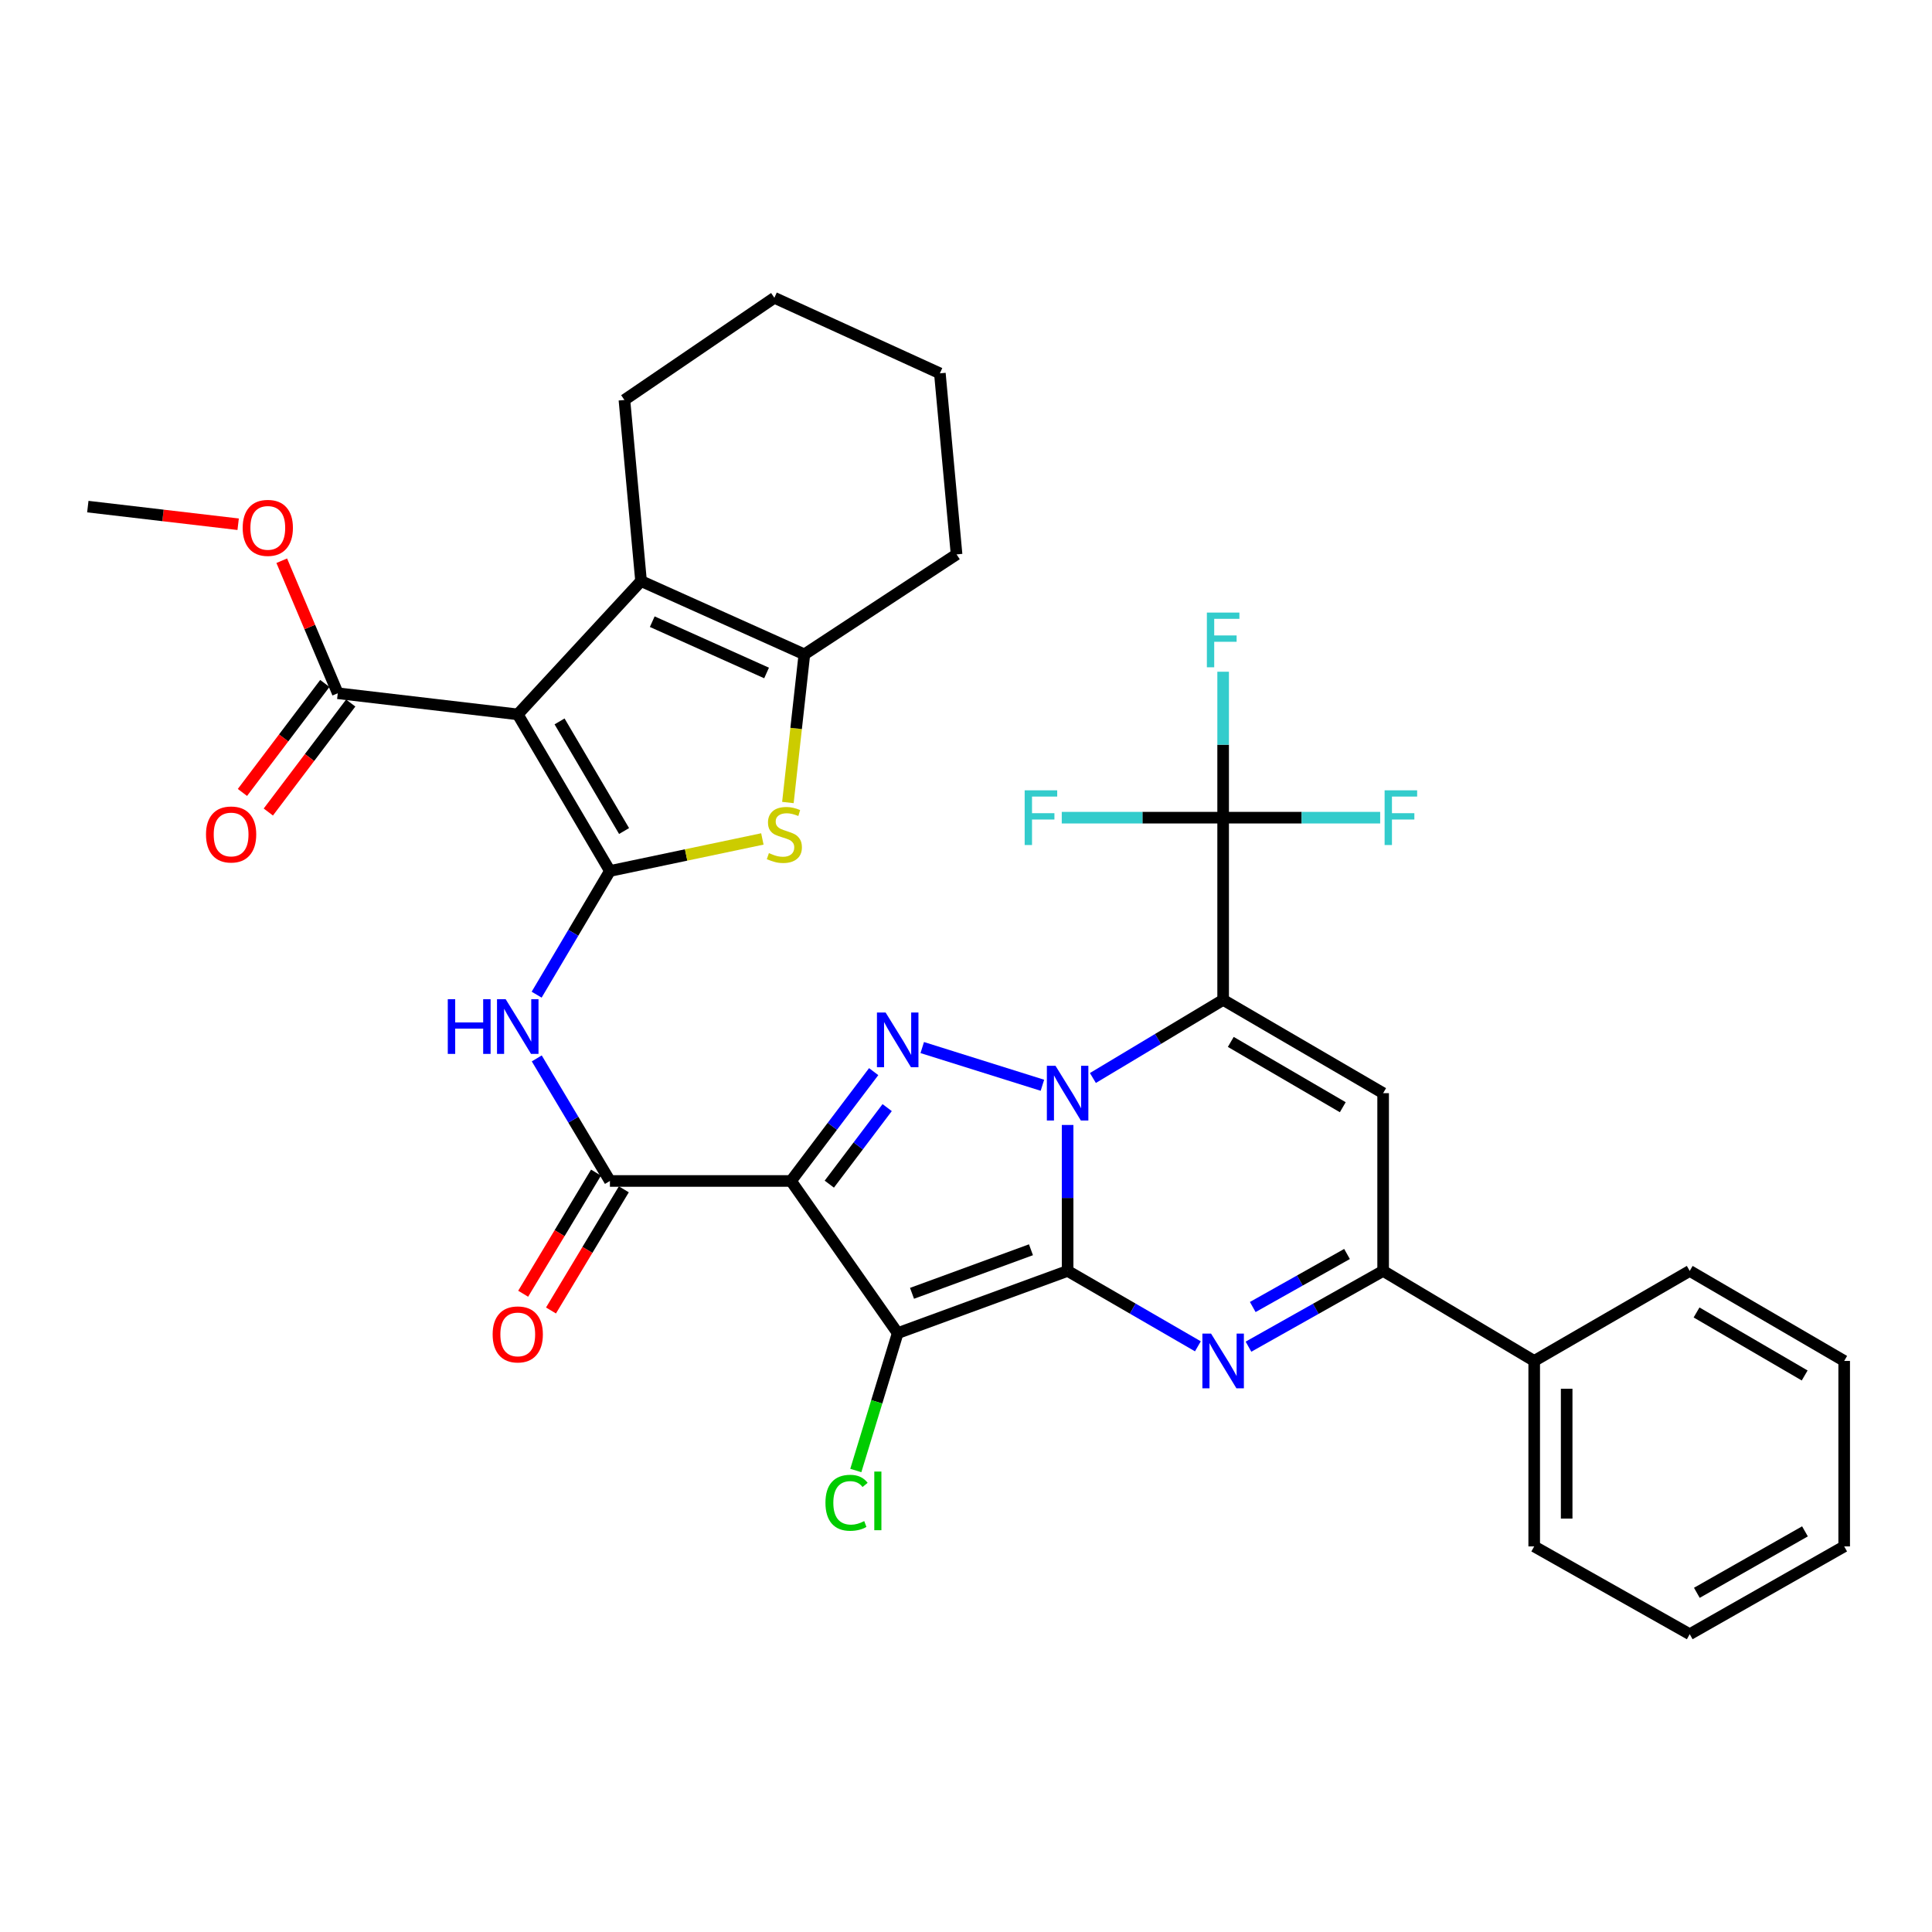 <?xml version='1.0' encoding='iso-8859-1'?>
<svg version='1.1' baseProfile='full'
              xmlns='http://www.w3.org/2000/svg'
                      xmlns:rdkit='http://www.rdkit.org/xml'
                      xmlns:xlink='http://www.w3.org/1999/xlink'
                  xml:space='preserve'
width='1000px' height='1000px' viewBox='0 0 1000 1000'>
<!-- END OF HEADER -->
<rect style='opacity:1.0;fill:#FFFFFF;stroke:none' width='1000' height='1000' x='0' y='0'> </rect>
<path class='bond-0' d='M 552.595,657.823 L 552.595,620.053' style='fill:none;fill-rule:evenodd;stroke:#000000;stroke-width:6px;stroke-linecap:butt;stroke-linejoin:miter;stroke-opacity:1' />
<path class='bond-0' d='M 552.595,620.053 L 552.595,582.283' style='fill:none;fill-rule:evenodd;stroke:#0000FF;stroke-width:6px;stroke-linecap:butt;stroke-linejoin:miter;stroke-opacity:1' />
<path class='bond-2' d='M 552.595,657.823 L 464.647,690.03' style='fill:none;fill-rule:evenodd;stroke:#000000;stroke-width:6px;stroke-linecap:butt;stroke-linejoin:miter;stroke-opacity:1' />
<path class='bond-2' d='M 533.625,646.875 L 472.061,669.42' style='fill:none;fill-rule:evenodd;stroke:#000000;stroke-width:6px;stroke-linecap:butt;stroke-linejoin:miter;stroke-opacity:1' />
<path class='bond-6' d='M 552.595,657.823 L 586.312,677.338' style='fill:none;fill-rule:evenodd;stroke:#000000;stroke-width:6px;stroke-linecap:butt;stroke-linejoin:miter;stroke-opacity:1' />
<path class='bond-6' d='M 586.312,677.338 L 620.028,696.853' style='fill:none;fill-rule:evenodd;stroke:#0000FF;stroke-width:6px;stroke-linecap:butt;stroke-linejoin:miter;stroke-opacity:1' />
<path class='bond-1' d='M 565.682,557.972 L 599.388,537.752' style='fill:none;fill-rule:evenodd;stroke:#0000FF;stroke-width:6px;stroke-linecap:butt;stroke-linejoin:miter;stroke-opacity:1' />
<path class='bond-1' d='M 599.388,537.752 L 633.093,517.532' style='fill:none;fill-rule:evenodd;stroke:#000000;stroke-width:6px;stroke-linecap:butt;stroke-linejoin:miter;stroke-opacity:1' />
<path class='bond-4' d='M 539.551,561.73 L 477.35,542.214' style='fill:none;fill-rule:evenodd;stroke:#0000FF;stroke-width:6px;stroke-linecap:butt;stroke-linejoin:miter;stroke-opacity:1' />
<path class='bond-14' d='M 633.093,517.532 L 633.093,423.226' style='fill:none;fill-rule:evenodd;stroke:#000000;stroke-width:6px;stroke-linecap:butt;stroke-linejoin:miter;stroke-opacity:1' />
<path class='bond-36' d='M 633.093,517.532 L 715.907,565.823' style='fill:none;fill-rule:evenodd;stroke:#000000;stroke-width:6px;stroke-linecap:butt;stroke-linejoin:miter;stroke-opacity:1' />
<path class='bond-36' d='M 637.051,539.291 L 695.02,573.095' style='fill:none;fill-rule:evenodd;stroke:#000000;stroke-width:6px;stroke-linecap:butt;stroke-linejoin:miter;stroke-opacity:1' />
<path class='bond-3' d='M 464.647,690.03 L 409.429,611.268' style='fill:none;fill-rule:evenodd;stroke:#000000;stroke-width:6px;stroke-linecap:butt;stroke-linejoin:miter;stroke-opacity:1' />
<path class='bond-17' d='M 464.647,690.03 L 453.808,725.579' style='fill:none;fill-rule:evenodd;stroke:#000000;stroke-width:6px;stroke-linecap:butt;stroke-linejoin:miter;stroke-opacity:1' />
<path class='bond-17' d='M 453.808,725.579 L 442.968,761.128' style='fill:none;fill-rule:evenodd;stroke:#00CC00;stroke-width:6px;stroke-linecap:butt;stroke-linejoin:miter;stroke-opacity:1' />
<path class='bond-10' d='M 409.429,611.268 L 315.693,611.268' style='fill:none;fill-rule:evenodd;stroke:#000000;stroke-width:6px;stroke-linecap:butt;stroke-linejoin:miter;stroke-opacity:1' />
<path class='bond-35' d='M 409.429,611.268 L 430.82,582.972' style='fill:none;fill-rule:evenodd;stroke:#000000;stroke-width:6px;stroke-linecap:butt;stroke-linejoin:miter;stroke-opacity:1' />
<path class='bond-35' d='M 430.82,582.972 L 452.212,554.677' style='fill:none;fill-rule:evenodd;stroke:#0000FF;stroke-width:6px;stroke-linecap:butt;stroke-linejoin:miter;stroke-opacity:1' />
<path class='bond-35' d='M 429.25,612.913 L 444.224,593.106' style='fill:none;fill-rule:evenodd;stroke:#000000;stroke-width:6px;stroke-linecap:butt;stroke-linejoin:miter;stroke-opacity:1' />
<path class='bond-35' d='M 444.224,593.106 L 459.198,573.299' style='fill:none;fill-rule:evenodd;stroke:#0000FF;stroke-width:6px;stroke-linecap:butt;stroke-linejoin:miter;stroke-opacity:1' />
<path class='bond-5' d='M 315.693,450.822 L 296.729,482.83' style='fill:none;fill-rule:evenodd;stroke:#000000;stroke-width:6px;stroke-linecap:butt;stroke-linejoin:miter;stroke-opacity:1' />
<path class='bond-5' d='M 296.729,482.83 L 277.765,514.839' style='fill:none;fill-rule:evenodd;stroke:#0000FF;stroke-width:6px;stroke-linecap:butt;stroke-linejoin:miter;stroke-opacity:1' />
<path class='bond-7' d='M 315.693,450.822 L 267.99,369.763' style='fill:none;fill-rule:evenodd;stroke:#000000;stroke-width:6px;stroke-linecap:butt;stroke-linejoin:miter;stroke-opacity:1' />
<path class='bond-7' d='M 323.019,430.14 L 289.627,373.399' style='fill:none;fill-rule:evenodd;stroke:#000000;stroke-width:6px;stroke-linecap:butt;stroke-linejoin:miter;stroke-opacity:1' />
<path class='bond-9' d='M 315.693,450.822 L 355.145,442.529' style='fill:none;fill-rule:evenodd;stroke:#000000;stroke-width:6px;stroke-linecap:butt;stroke-linejoin:miter;stroke-opacity:1' />
<path class='bond-9' d='M 355.145,442.529 L 394.598,434.236' style='fill:none;fill-rule:evenodd;stroke:#CCCC00;stroke-width:6px;stroke-linecap:butt;stroke-linejoin:miter;stroke-opacity:1' />
<path class='bond-12' d='M 646.209,697.036 L 681.058,677.429' style='fill:none;fill-rule:evenodd;stroke:#0000FF;stroke-width:6px;stroke-linecap:butt;stroke-linejoin:miter;stroke-opacity:1' />
<path class='bond-12' d='M 681.058,677.429 L 715.907,657.823' style='fill:none;fill-rule:evenodd;stroke:#000000;stroke-width:6px;stroke-linecap:butt;stroke-linejoin:miter;stroke-opacity:1' />
<path class='bond-12' d='M 648.424,676.509 L 672.819,662.785' style='fill:none;fill-rule:evenodd;stroke:#0000FF;stroke-width:6px;stroke-linecap:butt;stroke-linejoin:miter;stroke-opacity:1' />
<path class='bond-12' d='M 672.819,662.785 L 697.213,649.06' style='fill:none;fill-rule:evenodd;stroke:#000000;stroke-width:6px;stroke-linecap:butt;stroke-linejoin:miter;stroke-opacity:1' />
<path class='bond-11' d='M 267.99,369.763 L 331.806,300.757' style='fill:none;fill-rule:evenodd;stroke:#000000;stroke-width:6px;stroke-linecap:butt;stroke-linejoin:miter;stroke-opacity:1' />
<path class='bond-16' d='M 267.99,369.763 L 174.833,358.822' style='fill:none;fill-rule:evenodd;stroke:#000000;stroke-width:6px;stroke-linecap:butt;stroke-linejoin:miter;stroke-opacity:1' />
<path class='bond-8' d='M 715.907,565.823 L 715.907,657.823' style='fill:none;fill-rule:evenodd;stroke:#000000;stroke-width:6px;stroke-linecap:butt;stroke-linejoin:miter;stroke-opacity:1' />
<path class='bond-15' d='M 407.814,415.38 L 412.075,377.038' style='fill:none;fill-rule:evenodd;stroke:#CCCC00;stroke-width:6px;stroke-linecap:butt;stroke-linejoin:miter;stroke-opacity:1' />
<path class='bond-15' d='M 412.075,377.038 L 416.337,338.695' style='fill:none;fill-rule:evenodd;stroke:#000000;stroke-width:6px;stroke-linecap:butt;stroke-linejoin:miter;stroke-opacity:1' />
<path class='bond-13' d='M 315.693,611.268 L 296.761,579.547' style='fill:none;fill-rule:evenodd;stroke:#000000;stroke-width:6px;stroke-linecap:butt;stroke-linejoin:miter;stroke-opacity:1' />
<path class='bond-13' d='M 296.761,579.547 L 277.829,547.826' style='fill:none;fill-rule:evenodd;stroke:#0000FF;stroke-width:6px;stroke-linecap:butt;stroke-linejoin:miter;stroke-opacity:1' />
<path class='bond-18' d='M 308.493,606.938 L 289.642,638.291' style='fill:none;fill-rule:evenodd;stroke:#000000;stroke-width:6px;stroke-linecap:butt;stroke-linejoin:miter;stroke-opacity:1' />
<path class='bond-18' d='M 289.642,638.291 L 270.791,669.645' style='fill:none;fill-rule:evenodd;stroke:#FF0000;stroke-width:6px;stroke-linecap:butt;stroke-linejoin:miter;stroke-opacity:1' />
<path class='bond-18' d='M 322.894,615.597 L 304.043,646.95' style='fill:none;fill-rule:evenodd;stroke:#000000;stroke-width:6px;stroke-linecap:butt;stroke-linejoin:miter;stroke-opacity:1' />
<path class='bond-18' d='M 304.043,646.95 L 285.192,678.303' style='fill:none;fill-rule:evenodd;stroke:#FF0000;stroke-width:6px;stroke-linecap:butt;stroke-linejoin:miter;stroke-opacity:1' />
<path class='bond-25' d='M 331.806,300.757 L 323.199,207.03' style='fill:none;fill-rule:evenodd;stroke:#000000;stroke-width:6px;stroke-linecap:butt;stroke-linejoin:miter;stroke-opacity:1' />
<path class='bond-38' d='M 331.806,300.757 L 416.337,338.695' style='fill:none;fill-rule:evenodd;stroke:#000000;stroke-width:6px;stroke-linecap:butt;stroke-linejoin:miter;stroke-opacity:1' />
<path class='bond-38' d='M 337.605,321.778 L 396.777,348.335' style='fill:none;fill-rule:evenodd;stroke:#000000;stroke-width:6px;stroke-linecap:butt;stroke-linejoin:miter;stroke-opacity:1' />
<path class='bond-19' d='M 715.907,657.823 L 794.1,704.415' style='fill:none;fill-rule:evenodd;stroke:#000000;stroke-width:6px;stroke-linecap:butt;stroke-linejoin:miter;stroke-opacity:1' />
<path class='bond-21' d='M 633.093,423.226 L 633.093,385.457' style='fill:none;fill-rule:evenodd;stroke:#000000;stroke-width:6px;stroke-linecap:butt;stroke-linejoin:miter;stroke-opacity:1' />
<path class='bond-21' d='M 633.093,385.457 L 633.093,347.687' style='fill:none;fill-rule:evenodd;stroke:#33CCCC;stroke-width:6px;stroke-linecap:butt;stroke-linejoin:miter;stroke-opacity:1' />
<path class='bond-22' d='M 633.093,423.226 L 673.733,423.226' style='fill:none;fill-rule:evenodd;stroke:#000000;stroke-width:6px;stroke-linecap:butt;stroke-linejoin:miter;stroke-opacity:1' />
<path class='bond-22' d='M 673.733,423.226 L 714.373,423.226' style='fill:none;fill-rule:evenodd;stroke:#33CCCC;stroke-width:6px;stroke-linecap:butt;stroke-linejoin:miter;stroke-opacity:1' />
<path class='bond-23' d='M 633.093,423.226 L 591.33,423.226' style='fill:none;fill-rule:evenodd;stroke:#000000;stroke-width:6px;stroke-linecap:butt;stroke-linejoin:miter;stroke-opacity:1' />
<path class='bond-23' d='M 591.33,423.226 L 549.566,423.226' style='fill:none;fill-rule:evenodd;stroke:#33CCCC;stroke-width:6px;stroke-linecap:butt;stroke-linejoin:miter;stroke-opacity:1' />
<path class='bond-26' d='M 416.337,338.695 L 495.118,286.95' style='fill:none;fill-rule:evenodd;stroke:#000000;stroke-width:6px;stroke-linecap:butt;stroke-linejoin:miter;stroke-opacity:1' />
<path class='bond-20' d='M 168.131,353.755 L 146.805,381.961' style='fill:none;fill-rule:evenodd;stroke:#000000;stroke-width:6px;stroke-linecap:butt;stroke-linejoin:miter;stroke-opacity:1' />
<path class='bond-20' d='M 146.805,381.961 L 125.479,410.167' style='fill:none;fill-rule:evenodd;stroke:#FF0000;stroke-width:6px;stroke-linecap:butt;stroke-linejoin:miter;stroke-opacity:1' />
<path class='bond-20' d='M 181.534,363.889 L 160.209,392.095' style='fill:none;fill-rule:evenodd;stroke:#000000;stroke-width:6px;stroke-linecap:butt;stroke-linejoin:miter;stroke-opacity:1' />
<path class='bond-20' d='M 160.209,392.095 L 138.883,420.301' style='fill:none;fill-rule:evenodd;stroke:#FF0000;stroke-width:6px;stroke-linecap:butt;stroke-linejoin:miter;stroke-opacity:1' />
<path class='bond-24' d='M 174.833,358.822 L 160.334,324.525' style='fill:none;fill-rule:evenodd;stroke:#000000;stroke-width:6px;stroke-linecap:butt;stroke-linejoin:miter;stroke-opacity:1' />
<path class='bond-24' d='M 160.334,324.525 L 145.834,290.228' style='fill:none;fill-rule:evenodd;stroke:#FF0000;stroke-width:6px;stroke-linecap:butt;stroke-linejoin:miter;stroke-opacity:1' />
<path class='bond-27' d='M 794.1,704.415 L 794.1,800.42' style='fill:none;fill-rule:evenodd;stroke:#000000;stroke-width:6px;stroke-linecap:butt;stroke-linejoin:miter;stroke-opacity:1' />
<path class='bond-27' d='M 810.903,718.816 L 810.903,786.019' style='fill:none;fill-rule:evenodd;stroke:#000000;stroke-width:6px;stroke-linecap:butt;stroke-linejoin:miter;stroke-opacity:1' />
<path class='bond-28' d='M 794.1,704.415 L 874.598,657.823' style='fill:none;fill-rule:evenodd;stroke:#000000;stroke-width:6px;stroke-linecap:butt;stroke-linejoin:miter;stroke-opacity:1' />
<path class='bond-29' d='M 123.267,271.344 L 84.361,266.782' style='fill:none;fill-rule:evenodd;stroke:#FF0000;stroke-width:6px;stroke-linecap:butt;stroke-linejoin:miter;stroke-opacity:1' />
<path class='bond-29' d='M 84.361,266.782 L 45.455,262.22' style='fill:none;fill-rule:evenodd;stroke:#000000;stroke-width:6px;stroke-linecap:butt;stroke-linejoin:miter;stroke-opacity:1' />
<path class='bond-30' d='M 323.199,207.03 L 400.812,154.136' style='fill:none;fill-rule:evenodd;stroke:#000000;stroke-width:6px;stroke-linecap:butt;stroke-linejoin:miter;stroke-opacity:1' />
<path class='bond-31' d='M 495.118,286.95 L 486.473,193.242' style='fill:none;fill-rule:evenodd;stroke:#000000;stroke-width:6px;stroke-linecap:butt;stroke-linejoin:miter;stroke-opacity:1' />
<path class='bond-33' d='M 794.1,800.42 L 874.598,845.864' style='fill:none;fill-rule:evenodd;stroke:#000000;stroke-width:6px;stroke-linecap:butt;stroke-linejoin:miter;stroke-opacity:1' />
<path class='bond-32' d='M 874.598,657.823 L 954.545,704.415' style='fill:none;fill-rule:evenodd;stroke:#000000;stroke-width:6px;stroke-linecap:butt;stroke-linejoin:miter;stroke-opacity:1' />
<path class='bond-32' d='M 878.129,679.33 L 934.092,711.944' style='fill:none;fill-rule:evenodd;stroke:#000000;stroke-width:6px;stroke-linecap:butt;stroke-linejoin:miter;stroke-opacity:1' />
<path class='bond-39' d='M 400.812,154.136 L 486.473,193.242' style='fill:none;fill-rule:evenodd;stroke:#000000;stroke-width:6px;stroke-linecap:butt;stroke-linejoin:miter;stroke-opacity:1' />
<path class='bond-34' d='M 954.545,704.415 L 954.545,800.42' style='fill:none;fill-rule:evenodd;stroke:#000000;stroke-width:6px;stroke-linecap:butt;stroke-linejoin:miter;stroke-opacity:1' />
<path class='bond-37' d='M 874.598,845.864 L 954.545,800.42' style='fill:none;fill-rule:evenodd;stroke:#000000;stroke-width:6px;stroke-linecap:butt;stroke-linejoin:miter;stroke-opacity:1' />
<path class='bond-37' d='M 878.286,824.439 L 934.25,792.628' style='fill:none;fill-rule:evenodd;stroke:#000000;stroke-width:6px;stroke-linecap:butt;stroke-linejoin:miter;stroke-opacity:1' />
<path  class='atom-1' d='M 546.335 551.663
L 555.615 566.663
Q 556.535 568.143, 558.015 570.823
Q 559.495 573.503, 559.575 573.663
L 559.575 551.663
L 563.335 551.663
L 563.335 579.983
L 559.455 579.983
L 549.495 563.583
Q 548.335 561.663, 547.095 559.463
Q 545.895 557.263, 545.535 556.583
L 545.535 579.983
L 541.855 579.983
L 541.855 551.663
L 546.335 551.663
' fill='#0000FF'/>
<path  class='atom-5' d='M 458.387 524.068
L 467.667 539.068
Q 468.587 540.548, 470.067 543.228
Q 471.547 545.908, 471.627 546.068
L 471.627 524.068
L 475.387 524.068
L 475.387 552.388
L 471.507 552.388
L 461.547 535.988
Q 460.387 534.068, 459.147 531.868
Q 457.947 529.668, 457.587 528.988
L 457.587 552.388
L 453.907 552.388
L 453.907 524.068
L 458.387 524.068
' fill='#0000FF'/>
<path  class='atom-7' d='M 626.833 690.255
L 636.113 705.255
Q 637.033 706.735, 638.513 709.415
Q 639.993 712.095, 640.073 712.255
L 640.073 690.255
L 643.833 690.255
L 643.833 718.575
L 639.953 718.575
L 629.993 702.175
Q 628.833 700.255, 627.593 698.055
Q 626.393 695.855, 626.033 695.175
L 626.033 718.575
L 622.353 718.575
L 622.353 690.255
L 626.833 690.255
' fill='#0000FF'/>
<path  class='atom-10' d='M 397.984 441.563
Q 398.304 441.683, 399.624 442.243
Q 400.944 442.803, 402.384 443.163
Q 403.864 443.483, 405.304 443.483
Q 407.984 443.483, 409.544 442.203
Q 411.104 440.883, 411.104 438.603
Q 411.104 437.043, 410.304 436.083
Q 409.544 435.123, 408.344 434.603
Q 407.144 434.083, 405.144 433.483
Q 402.624 432.723, 401.104 432.003
Q 399.624 431.283, 398.544 429.763
Q 397.504 428.243, 397.504 425.683
Q 397.504 422.123, 399.904 419.923
Q 402.344 417.723, 407.144 417.723
Q 410.424 417.723, 414.144 419.283
L 413.224 422.363
Q 409.824 420.963, 407.264 420.963
Q 404.504 420.963, 402.984 422.123
Q 401.464 423.243, 401.504 425.203
Q 401.504 426.723, 402.264 427.643
Q 403.064 428.563, 404.184 429.083
Q 405.344 429.603, 407.264 430.203
Q 409.824 431.003, 411.344 431.803
Q 412.864 432.603, 413.944 434.243
Q 415.064 435.843, 415.064 438.603
Q 415.064 442.523, 412.424 444.643
Q 409.824 446.723, 405.464 446.723
Q 402.944 446.723, 401.024 446.163
Q 399.144 445.643, 396.904 444.723
L 397.984 441.563
' fill='#CCCC00'/>
<path  class='atom-14' d='M 231.77 517.179
L 235.61 517.179
L 235.61 529.219
L 250.09 529.219
L 250.09 517.179
L 253.93 517.179
L 253.93 545.499
L 250.09 545.499
L 250.09 532.419
L 235.61 532.419
L 235.61 545.499
L 231.77 545.499
L 231.77 517.179
' fill='#0000FF'/>
<path  class='atom-14' d='M 261.73 517.179
L 271.01 532.179
Q 271.93 533.659, 273.41 536.339
Q 274.89 539.019, 274.97 539.179
L 274.97 517.179
L 278.73 517.179
L 278.73 545.499
L 274.85 545.499
L 264.89 529.099
Q 263.73 527.179, 262.49 524.979
Q 261.29 522.779, 260.93 522.099
L 260.93 545.499
L 257.25 545.499
L 257.25 517.179
L 261.73 517.179
' fill='#0000FF'/>
<path  class='atom-18' d='M 427.252 777.837
Q 427.252 770.797, 430.532 767.117
Q 433.852 763.397, 440.132 763.397
Q 445.972 763.397, 449.092 767.517
L 446.452 769.677
Q 444.172 766.677, 440.132 766.677
Q 435.852 766.677, 433.572 769.557
Q 431.332 772.397, 431.332 777.837
Q 431.332 783.437, 433.652 786.317
Q 436.012 789.197, 440.572 789.197
Q 443.692 789.197, 447.332 787.317
L 448.452 790.317
Q 446.972 791.277, 444.732 791.837
Q 442.492 792.397, 440.012 792.397
Q 433.852 792.397, 430.532 788.637
Q 427.252 784.877, 427.252 777.837
' fill='#00CC00'/>
<path  class='atom-18' d='M 452.532 761.677
L 456.212 761.677
L 456.212 792.037
L 452.532 792.037
L 452.532 761.677
' fill='#00CC00'/>
<path  class='atom-19' d='M 254.99 690.688
Q 254.99 683.888, 258.35 680.088
Q 261.71 676.288, 267.99 676.288
Q 274.27 676.288, 277.63 680.088
Q 280.99 683.888, 280.99 690.688
Q 280.99 697.568, 277.59 701.488
Q 274.19 705.368, 267.99 705.368
Q 261.75 705.368, 258.35 701.488
Q 254.99 697.608, 254.99 690.688
M 267.99 702.168
Q 272.31 702.168, 274.63 699.288
Q 276.99 696.368, 276.99 690.688
Q 276.99 685.128, 274.63 682.328
Q 272.31 679.488, 267.99 679.488
Q 263.67 679.488, 261.31 682.288
Q 258.99 685.088, 258.99 690.688
Q 258.99 696.408, 261.31 699.288
Q 263.67 702.168, 267.99 702.168
' fill='#FF0000'/>
<path  class='atom-21' d='M 106.624 431.923
Q 106.624 425.123, 109.984 421.323
Q 113.344 417.523, 119.624 417.523
Q 125.904 417.523, 129.264 421.323
Q 132.624 425.123, 132.624 431.923
Q 132.624 438.803, 129.224 442.723
Q 125.824 446.603, 119.624 446.603
Q 113.384 446.603, 109.984 442.723
Q 106.624 438.843, 106.624 431.923
M 119.624 443.403
Q 123.944 443.403, 126.264 440.523
Q 128.624 437.603, 128.624 431.923
Q 128.624 426.363, 126.264 423.563
Q 123.944 420.723, 119.624 420.723
Q 115.304 420.723, 112.944 423.523
Q 110.624 426.323, 110.624 431.923
Q 110.624 437.643, 112.944 440.523
Q 115.304 443.403, 119.624 443.403
' fill='#FF0000'/>
<path  class='atom-22' d='M 624.673 317.067
L 641.513 317.067
L 641.513 320.307
L 628.473 320.307
L 628.473 328.907
L 640.073 328.907
L 640.073 332.187
L 628.473 332.187
L 628.473 345.387
L 624.673 345.387
L 624.673 317.067
' fill='#33CCCC'/>
<path  class='atom-23' d='M 716.673 409.066
L 733.513 409.066
L 733.513 412.306
L 720.473 412.306
L 720.473 420.906
L 732.073 420.906
L 732.073 424.186
L 720.473 424.186
L 720.473 437.386
L 716.673 437.386
L 716.673 409.066
' fill='#33CCCC'/>
<path  class='atom-24' d='M 530.368 409.066
L 547.208 409.066
L 547.208 412.306
L 534.168 412.306
L 534.168 420.906
L 545.768 420.906
L 545.768 424.186
L 534.168 424.186
L 534.168 437.386
L 530.368 437.386
L 530.368 409.066
' fill='#33CCCC'/>
<path  class='atom-25' d='M 125.612 273.223
Q 125.612 266.423, 128.972 262.623
Q 132.332 258.823, 138.612 258.823
Q 144.892 258.823, 148.252 262.623
Q 151.612 266.423, 151.612 273.223
Q 151.612 280.103, 148.212 284.023
Q 144.812 287.903, 138.612 287.903
Q 132.372 287.903, 128.972 284.023
Q 125.612 280.143, 125.612 273.223
M 138.612 284.703
Q 142.932 284.703, 145.252 281.823
Q 147.612 278.903, 147.612 273.223
Q 147.612 267.663, 145.252 264.863
Q 142.932 262.023, 138.612 262.023
Q 134.292 262.023, 131.932 264.823
Q 129.612 267.623, 129.612 273.223
Q 129.612 278.943, 131.932 281.823
Q 134.292 284.703, 138.612 284.703
' fill='#FF0000'/>
</svg>
